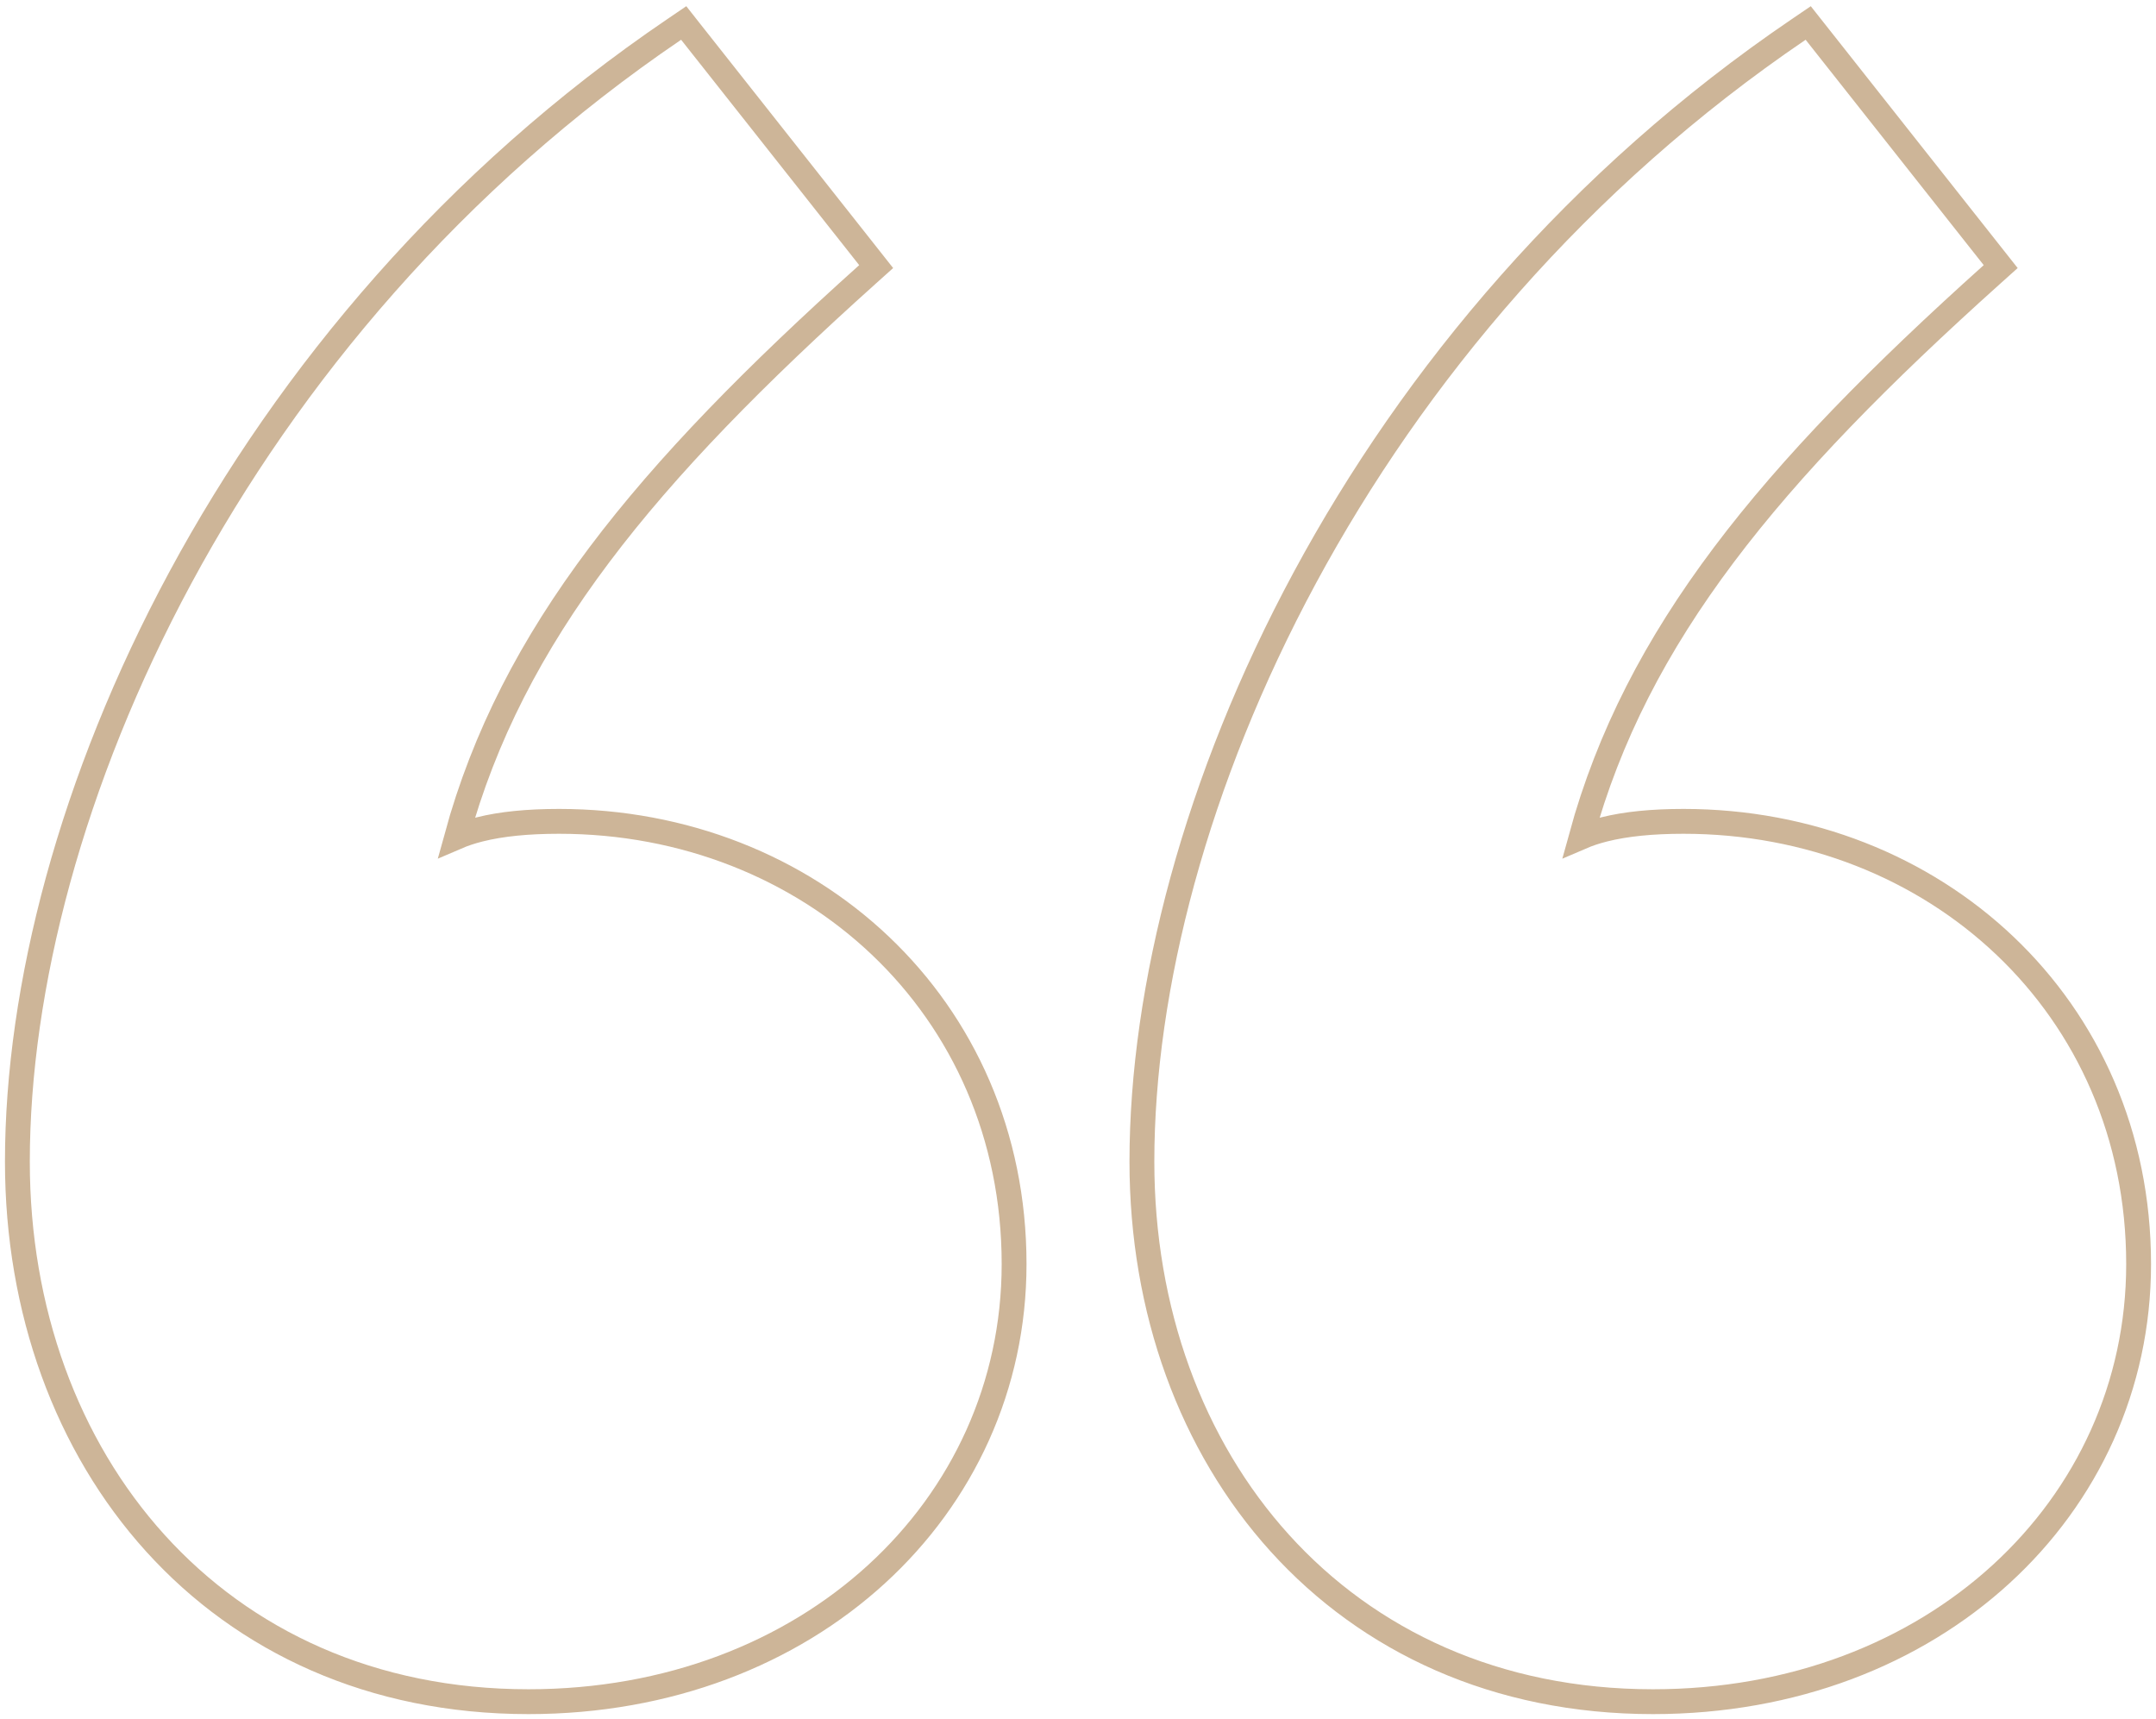 <svg width="217" height="173" viewBox="0 0 217 173" fill="none" xmlns="http://www.w3.org/2000/svg">
<path d="M69.534 3.225L87.459 25.908L88.186 26.829L87.312 27.613C64.908 47.715 51.52 63.913 45.956 84.238C46.665 83.933 47.441 83.678 48.275 83.468C50.457 82.919 53.129 82.657 56.262 82.657C81.474 82.657 102.068 101.201 102.068 127.211C102.068 151.718 81.428 171.25 53.19 171.25C21.659 171.25 1.75 146.858 1.75 116.9C1.75 81.932 23.477 33.091 67.852 2.966L68.814 2.312L69.534 3.225ZM182.716 3.225L200.641 25.908L201.369 26.829L200.495 27.613C178.09 47.715 164.702 63.913 159.138 84.239C159.847 83.934 160.622 83.678 161.457 83.468C163.639 82.919 166.311 82.657 169.444 82.657C194.657 82.657 215.25 101.201 215.25 127.211C215.25 151.718 194.61 171.25 166.371 171.25C134.84 171.25 114.932 146.858 114.932 116.9C114.932 81.932 136.659 33.091 181.033 2.966L181.995 2.312L182.716 3.225Z" stroke="#CDB598" stroke-width="2.5"/>
</svg>
